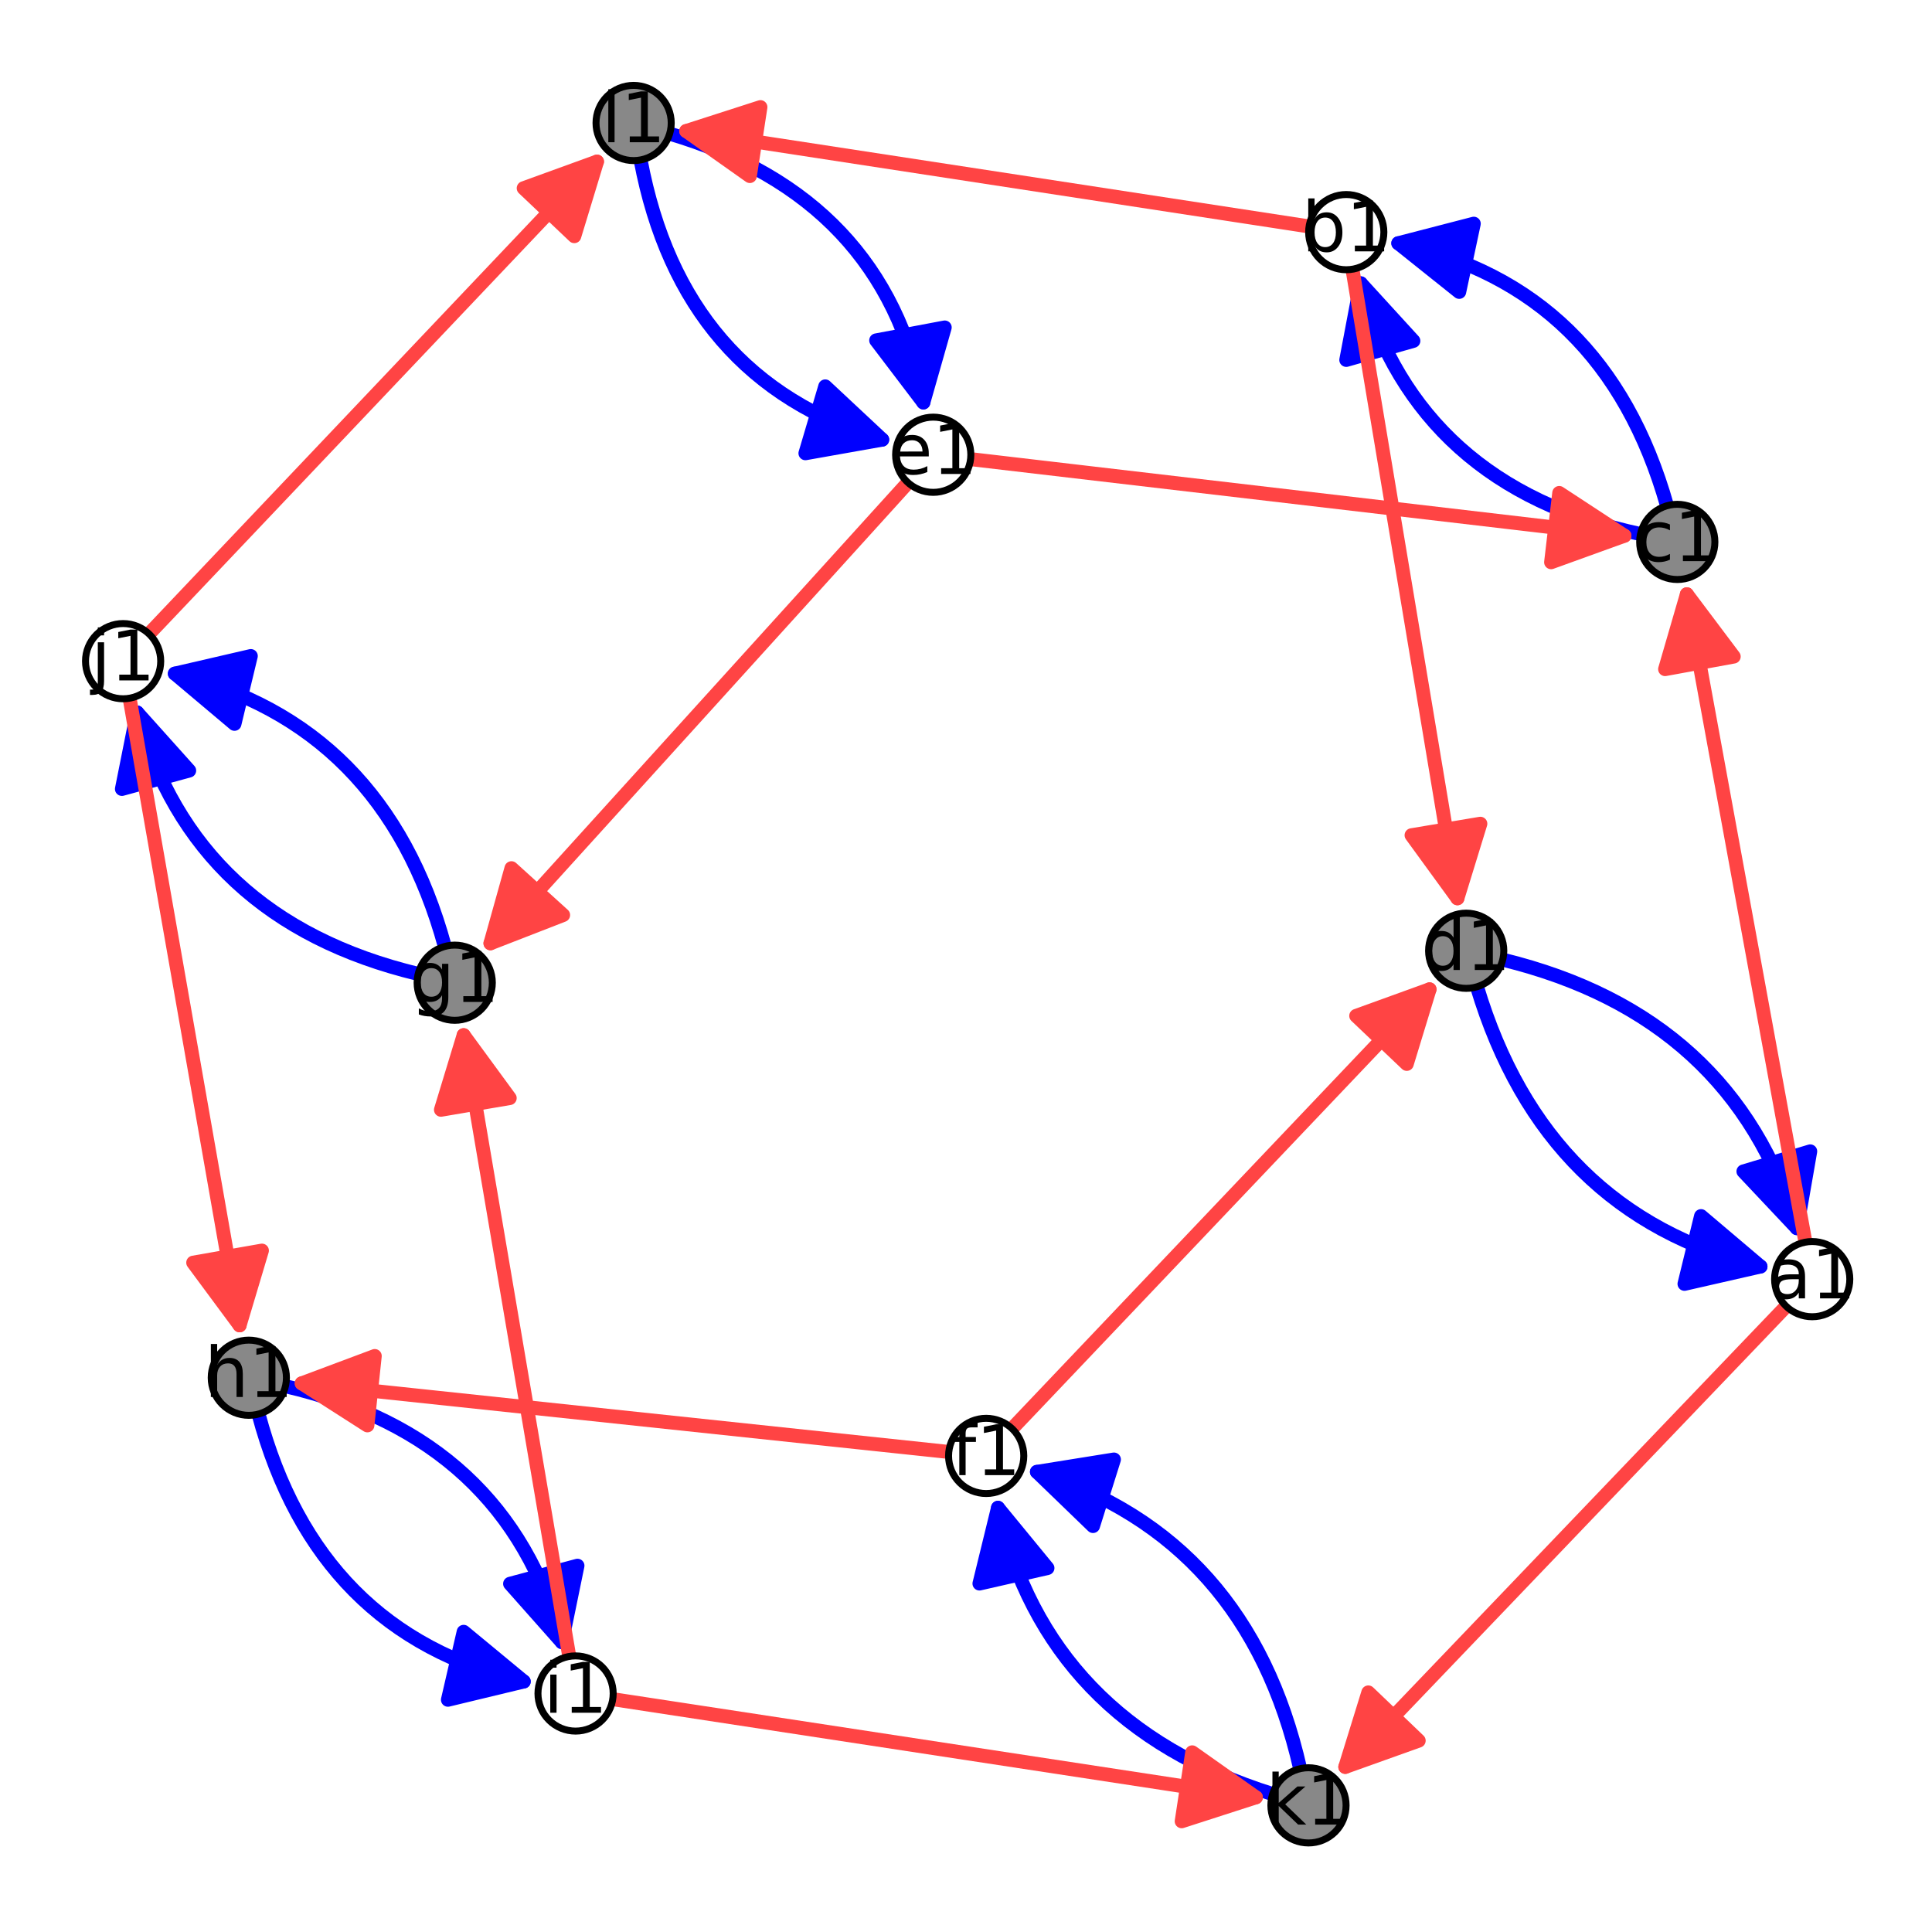 <?xml version="1.0" encoding="utf-8" standalone="no"?>
<!DOCTYPE svg PUBLIC "-//W3C//DTD SVG 1.1//EN"
  "http://www.w3.org/Graphics/SVG/1.1/DTD/svg11.dtd">
<!-- Created with matplotlib (http://matplotlib.org/) -->
<svg height="276pt" version="1.1" viewBox="0 0 277 276" width="277pt" xmlns="http://www.w3.org/2000/svg" xmlns:xlink="http://www.w3.org/1999/xlink">
 <defs>
  <style type="text/css">
*{stroke-linecap:butt;stroke-linejoin:round;stroke-miterlimit:100000;}
  </style>
 </defs>
 <g id="figure_1">
  <g id="patch_1">
   <path d="M 0 276.48 
L 277.474 276.48 
L 277.474 0 
L 0 0 
z
" style="fill:#ffffff;"/>
  </g>
  <g id="axes_1">
   <g id="patch_2">
    <path d="M 7.2 269.28 
L 270.274 269.28 
L 270.274 7.2 
L 7.2 7.2 
z
" style="fill:#ffffff;"/>
   </g>
   <g id="patch_3">
    <path clip-path="url(#pdc17f3164f)" d="M 200.48 34.875 
Q 230.122 41.201 239.008 72.511 
" style="fill:none;stroke:#0000ff;stroke-linecap:round;stroke-width:2.0;"/>
    <path clip-path="url(#pdc17f3164f)" d="M 209.216 41.852 
L 200.48 34.875 
L 211.303 32.072 
L 209.216 41.852 
z
" style="fill:#0000ff;stroke:#0000ff;stroke-linecap:round;stroke-width:2.0;"/>
   </g>
   <g id="patch_4">
    <path clip-path="url(#pdc17f3164f)" d="M 195.102 40.621 
Q 203.377 69.78 235.206 76.573 
" style="fill:none;stroke:#0000ff;stroke-linecap:round;stroke-width:2.0;"/>
    <path clip-path="url(#pdc17f3164f)" d="M 193.022 51.606 
L 195.102 40.621 
L 202.642 48.876 
L 193.022 51.606 
z
" style="fill:#0000ff;stroke:#0000ff;stroke-linecap:round;stroke-width:2.0;"/>
   </g>
   <g id="patch_5">
    <path clip-path="url(#pdc17f3164f)" d="M 132.388 57.704 
Q 126.848 28.3 96.015 19.164 
" style="fill:none;stroke:#0000ff;stroke-linecap:round;stroke-width:2.0;"/>
    <path clip-path="url(#pdc17f3164f)" d="M 135.45 46.951 
L 132.388 57.704 
L 125.623 48.803 
L 135.45 46.951 
z
" style="fill:#0000ff;stroke:#0000ff;stroke-linecap:round;stroke-width:2.0;"/>
   </g>
   <g id="patch_6">
    <path clip-path="url(#pdc17f3164f)" d="M 126.487 63.033 
Q 97.798 54.533 91.843 22.931 
" style="fill:none;stroke:#0000ff;stroke-linecap:round;stroke-width:2.0;"/>
    <path clip-path="url(#pdc17f3164f)" d="M 118.319 55.398 
L 126.487 63.033 
L 115.478 64.986 
L 118.319 55.398 
z
" style="fill:#0000ff;stroke:#0000ff;stroke-linecap:round;stroke-width:2.0;"/>
   </g>
   <g id="patch_7">
    <path clip-path="url(#pdc17f3164f)" d="M 148.671 211.033 
Q 178.885 220.528 186.408 253.59 
" style="fill:none;stroke:#0000ff;stroke-linecap:round;stroke-width:2.0;"/>
    <path clip-path="url(#pdc17f3164f)" d="M 156.712 218.801 
L 148.671 211.033 
L 159.71 209.261 
L 156.712 218.801 
z
" style="fill:#0000ff;stroke:#0000ff;stroke-linecap:round;stroke-width:2.0;"/>
   </g>
   <g id="patch_8">
    <path clip-path="url(#pdc17f3164f)" d="M 143.086 216.184 
Q 150.113 247.065 182.46 257.231 
" style="fill:none;stroke:#0000ff;stroke-linecap:round;stroke-width:2.0;"/>
    <path clip-path="url(#pdc17f3164f)" d="M 140.429 227.044 
L 143.086 216.184 
L 150.18 224.825 
L 140.429 227.044 
z
" style="fill:#0000ff;stroke:#0000ff;stroke-linecap:round;stroke-width:2.0;"/>
   </g>
   <g id="patch_9">
    <path clip-path="url(#pdc17f3164f)" d="M 257.629 176.094 
Q 248.492 145.664 215.454 137.596 
" style="fill:none;stroke:#0000ff;stroke-linecap:round;stroke-width:2.0;"/>
    <path clip-path="url(#pdc17f3164f)" d="M 259.542 165.079 
L 257.629 176.094 
L 249.964 167.954 
L 259.542 165.079 
z
" style="fill:#0000ff;stroke:#0000ff;stroke-linecap:round;stroke-width:2.0;"/>
   </g>
   <g id="patch_10">
    <path clip-path="url(#pdc17f3164f)" d="M 252.412 181.59 
Q 221.546 174.054 211.766 141.482 
" style="fill:none;stroke:#0000ff;stroke-linecap:round;stroke-width:2.0;"/>
    <path clip-path="url(#pdc17f3164f)" d="M 243.884 174.361 
L 252.412 181.59 
L 241.512 184.076 
L 243.884 174.361 
z
" style="fill:#0000ff;stroke:#0000ff;stroke-linecap:round;stroke-width:2.0;"/>
   </g>
   <g id="patch_11">
    <path clip-path="url(#pdc17f3164f)" d="M 40.927 198.751 
Q 72.698 206.1 80.551 235.441 
" style="fill:none;stroke:#0000ff;stroke-linecap:round;stroke-width:2.0;"/>
    <path clip-path="url(#pdc17f3164f)" d="M 82.796 224.488 
L 80.551 235.441 
L 73.135 227.074 
L 82.796 224.488 
z
" style="fill:#0000ff;stroke:#0000ff;stroke-linecap:round;stroke-width:2.0;"/>
   </g>
   <g id="patch_12">
    <path clip-path="url(#pdc17f3164f)" d="M 37.068 202.744 
Q 45.498 234.246 75.091 241.091 
" style="fill:none;stroke:#0000ff;stroke-linecap:round;stroke-width:2.0;"/>
    <path clip-path="url(#pdc17f3164f)" d="M 66.475 233.966 
L 75.091 241.091 
L 64.221 243.709 
L 66.475 233.966 
z
" style="fill:#0000ff;stroke:#0000ff;stroke-linecap:round;stroke-width:2.0;"/>
   </g>
   <g id="patch_13">
    <path clip-path="url(#pdc17f3164f)" d="M 63.773 135.698 
Q 55.048 103.798 25.068 96.582 
" style="fill:none;stroke:#0000ff;stroke-linecap:round;stroke-width:2.0;"/>
    <path clip-path="url(#pdc17f3164f)" d="M 33.62 103.783 
L 25.068 96.582 
L 35.96 94.061 
L 33.62 103.783 
z
" style="fill:#0000ff;stroke:#0000ff;stroke-linecap:round;stroke-width:2.0;"/>
   </g>
   <g id="patch_14">
    <path clip-path="url(#pdc17f3164f)" d="M 59.953 139.638 
Q 27.8 131.898 19.664 102.154 
" style="fill:none;stroke:#0000ff;stroke-linecap:round;stroke-width:2.0;"/>
    <path clip-path="url(#pdc17f3164f)" d="M 17.479 113.119 
L 19.664 102.154 
L 27.125 110.481 
L 17.479 113.119 
z
" style="fill:#0000ff;stroke:#0000ff;stroke-linecap:round;stroke-width:2.0;"/>
   </g>
   <g id="patch_15">
    <path clip-path="url(#pdc17f3164f)" d="M 21.362 90.884 
Q 54.248 56.214 85.595 23.167 
" style="fill:none;stroke:#ff4444;stroke-linecap:round;stroke-width:2.0;"/>
    <path clip-path="url(#pdc17f3164f)" d="M 75.085 26.981 
L 85.595 23.167 
L 82.341 33.863 
L 75.085 26.981 
z
" style="fill:#ff4444;stroke:#ff4444;stroke-linecap:round;stroke-width:2.0;"/>
   </g>
   <g id="patch_16">
    <path clip-path="url(#pdc17f3164f)" d="M 66.474 148.42 
Q 73.859 191.855 81.619 237.494 
" style="fill:none;stroke:#ff4444;stroke-linecap:round;stroke-width:2.0;"/>
    <path clip-path="url(#pdc17f3164f)" d="M 63.221 159.116 
L 66.474 148.42 
L 73.08 157.44 
L 63.221 159.116 
z
" style="fill:#ff4444;stroke:#ff4444;stroke-linecap:round;stroke-width:2.0;"/>
   </g>
   <g id="patch_17">
    <path clip-path="url(#pdc17f3164f)" d="M 187.689 32.466 
Q 141.932 25.457 98.385 18.787 
" style="fill:none;stroke:#ff4444;stroke-linecap:round;stroke-width:2.0;"/>
    <path clip-path="url(#pdc17f3164f)" d="M 107.513 25.244 
L 98.385 18.787 
L 109.027 15.359 
L 107.513 25.244 
z
" style="fill:#ff4444;stroke:#ff4444;stroke-linecap:round;stroke-width:2.0;"/>
   </g>
   <g id="patch_18">
    <path clip-path="url(#pdc17f3164f)" d="M 232.903 76.811 
Q 187.14 71.449 139.156 65.828 
" style="fill:none;stroke:#ff4444;stroke-linecap:round;stroke-width:2.0;"/>
    <path clip-path="url(#pdc17f3164f)" d="M 223.553 70.681 
L 232.903 76.811 
L 222.389 80.613 
L 223.553 70.681 
z
" style="fill:#ff4444;stroke:#ff4444;stroke-linecap:round;stroke-width:2.0;"/>
   </g>
   <g id="patch_19">
    <path clip-path="url(#pdc17f3164f)" d="M 34.356 190.022 
Q 26.663 146.166 18.583 100.108 
" style="fill:none;stroke:#ff4444;stroke-linecap:round;stroke-width:2.0;"/>
    <path clip-path="url(#pdc17f3164f)" d="M 37.553 179.309 
L 34.356 190.022 
L 27.703 181.036 
L 37.553 179.309 
z
" style="fill:#ff4444;stroke:#ff4444;stroke-linecap:round;stroke-width:2.0;"/>
   </g>
   <g id="patch_20">
    <path clip-path="url(#pdc17f3164f)" d="M 256.094 187.295 
Q 223.713 221.124 192.879 253.337 
" style="fill:none;stroke:#ff4444;stroke-linecap:round;stroke-width:2.0;"/>
    <path clip-path="url(#pdc17f3164f)" d="M 203.405 249.571 
L 192.879 253.337 
L 196.182 242.656 
L 203.405 249.571 
z
" style="fill:#ff4444;stroke:#ff4444;stroke-linecap:round;stroke-width:2.0;"/>
   </g>
   <g id="patch_21">
    <path clip-path="url(#pdc17f3164f)" d="M 193.907 38.601 
Q 201.618 84.8 208.96 128.793 
" style="fill:none;stroke:#ff4444;stroke-linecap:round;stroke-width:2.0;"/>
    <path clip-path="url(#pdc17f3164f)" d="M 212.246 118.106 
L 208.96 128.793 
L 202.382 119.753 
L 212.246 118.106 
z
" style="fill:#ff4444;stroke:#ff4444;stroke-linecap:round;stroke-width:2.0;"/>
   </g>
   <g id="patch_22">
    <path clip-path="url(#pdc17f3164f)" d="M 258.852 178.096 
Q 250.151 130.549 241.853 85.202 
" style="fill:none;stroke:#ff4444;stroke-linecap:round;stroke-width:2.0;"/>
    <path clip-path="url(#pdc17f3164f)" d="M 238.734 95.938 
L 241.853 85.202 
L 248.571 94.138 
L 238.734 95.938 
z
" style="fill:#ff4444;stroke:#ff4444;stroke-linecap:round;stroke-width:2.0;"/>
   </g>
   <g id="patch_23">
    <path clip-path="url(#pdc17f3164f)" d="M 136.032 208.177 
Q 88.534 203.141 43.26 198.34 
" style="fill:none;stroke:#ff4444;stroke-linecap:round;stroke-width:2.0;"/>
    <path clip-path="url(#pdc17f3164f)" d="M 52.677 204.367 
L 43.26 198.34 
L 53.731 194.422 
L 52.677 204.367 
z
" style="fill:#ff4444;stroke:#ff4444;stroke-linecap:round;stroke-width:2.0;"/>
   </g>
   <g id="patch_24">
    <path clip-path="url(#pdc17f3164f)" d="M 130.18 69.196 
Q 99.498 103.05 70.318 135.247 
" style="fill:none;stroke:#ff4444;stroke-linecap:round;stroke-width:2.0;"/>
    <path clip-path="url(#pdc17f3164f)" d="M 80.739 131.195 
L 70.318 135.247 
L 73.329 124.48 
L 80.739 131.195 
z
" style="fill:#ff4444;stroke:#ff4444;stroke-linecap:round;stroke-width:2.0;"/>
   </g>
   <g id="patch_25">
    <path clip-path="url(#pdc17f3164f)" d="M 87.853 243.623 
Q 135.063 250.829 180.063 257.697 
" style="fill:none;stroke:#ff4444;stroke-linecap:round;stroke-width:2.0;"/>
    <path clip-path="url(#pdc17f3164f)" d="M 170.932 251.245 
L 180.063 257.697 
L 169.423 261.131 
L 170.932 251.245 
z
" style="fill:#ff4444;stroke:#ff4444;stroke-linecap:round;stroke-width:2.0;"/>
   </g>
   <g id="patch_26">
    <path clip-path="url(#pdc17f3164f)" d="M 204.961 141.847 
Q 175.805 172.532 145.108 204.837 
" style="fill:none;stroke:#ff4444;stroke-linecap:round;stroke-width:2.0;"/>
    <path clip-path="url(#pdc17f3164f)" d="M 194.448 145.652 
L 204.961 141.847 
L 201.698 152.541 
L 194.448 145.652 
z
" style="fill:#ff4444;stroke:#ff4444;stroke-linecap:round;stroke-width:2.0;"/>
   </g>
   <g id="matplotlib.axis_1"/>
   <g id="matplotlib.axis_2"/>
   <g id="patch_27">
    <path d="M 240.48 83.09 
C 241.91 83.09 243.281 82.522 244.292 81.511 
C 245.304 80.5 245.872 79.128 245.872 77.698 
C 245.872 76.268 245.304 74.897 244.292 73.885 
C 243.281 72.874 241.91 72.306 240.48 72.306 
C 239.05 72.306 237.678 72.874 236.667 73.885 
C 235.656 74.897 235.087 76.268 235.087 77.698 
C 235.087 79.128 235.656 80.5 236.667 81.511 
C 237.678 82.522 239.05 83.09 240.48 83.09 
z
" style="fill:#888888;stroke:#000000;stroke-linejoin:miter;"/>
   </g>
   <g id="patch_28">
    <path d="M 210.216 141.709 
C 211.646 141.709 213.017 141.141 214.029 140.13 
C 215.04 139.119 215.608 137.747 215.608 136.317 
C 215.608 134.887 215.04 133.516 214.029 132.504 
C 213.017 131.493 211.646 130.925 210.216 130.925 
C 208.786 130.925 207.414 131.493 206.403 132.504 
C 205.392 133.516 204.824 134.887 204.824 136.317 
C 204.824 137.747 205.392 139.119 206.403 140.13 
C 207.414 141.141 208.786 141.709 210.216 141.709 
z
" style="fill:#888888;stroke:#000000;stroke-linejoin:miter;"/>
   </g>
   <g id="patch_29">
    <path d="M 65.196 146.292 
C 66.626 146.292 67.998 145.723 69.009 144.712 
C 70.02 143.701 70.588 142.329 70.588 140.899 
C 70.588 139.469 70.02 138.098 69.009 137.087 
C 67.998 136.075 66.626 135.507 65.196 135.507 
C 63.766 135.507 62.394 136.075 61.383 137.087 
C 60.372 138.098 59.804 139.469 59.804 140.899 
C 59.804 142.329 60.372 143.701 61.383 144.712 
C 62.394 145.723 63.766 146.292 65.196 146.292 
z
" style="fill:#888888;stroke:#000000;stroke-linejoin:miter;"/>
   </g>
   <g id="patch_30">
    <path d="M 35.674 202.928 
C 37.104 202.928 38.476 202.36 39.487 201.348 
C 40.498 200.337 41.066 198.966 41.066 197.536 
C 41.066 196.106 40.498 194.734 39.487 193.723 
C 38.476 192.712 37.104 192.143 35.674 192.143 
C 34.244 192.143 32.872 192.712 31.861 193.723 
C 30.85 194.734 30.282 196.106 30.282 197.536 
C 30.282 198.966 30.85 200.337 31.861 201.348 
C 32.872 202.36 34.244 202.928 35.674 202.928 
z
" style="fill:#888888;stroke:#000000;stroke-linejoin:miter;"/>
   </g>
   <g id="patch_31">
    <path d="M 187.604 264.24 
C 189.034 264.24 190.406 263.672 191.417 262.661 
C 192.428 261.65 192.996 260.278 192.996 258.848 
C 192.996 257.418 192.428 256.046 191.417 255.035 
C 190.406 254.024 189.034 253.456 187.604 253.456 
C 186.174 253.456 184.802 254.024 183.791 255.035 
C 182.78 256.046 182.212 257.418 182.212 258.848 
C 182.212 260.278 182.78 261.65 183.791 262.661 
C 184.802 263.672 186.174 264.24 187.604 264.24 
z
" style="fill:#888888;stroke:#000000;stroke-linejoin:miter;"/>
   </g>
   <g id="patch_32">
    <path d="M 90.845 23.024 
C 92.275 23.024 93.646 22.456 94.658 21.445 
C 95.669 20.434 96.237 19.062 96.237 17.632 
C 96.237 16.202 95.669 14.83 94.658 13.819 
C 93.646 12.808 92.275 12.24 90.845 12.24 
C 89.415 12.24 88.043 12.808 87.032 13.819 
C 86.021 14.83 85.453 16.202 85.453 17.632 
C 85.453 19.062 86.021 20.434 87.032 21.445 
C 88.043 22.456 89.415 23.024 90.845 23.024 
z
" style="fill:#888888;stroke:#000000;stroke-linejoin:miter;"/>
   </g>
   <g id="patch_33">
    <path d="M 259.823 188.792 
C 261.253 188.792 262.624 188.224 263.635 187.213 
C 264.647 186.202 265.215 184.83 265.215 183.4 
C 265.215 181.97 264.647 180.598 263.635 179.587 
C 262.624 178.576 261.253 178.008 259.823 178.008 
C 258.393 178.008 257.021 178.576 256.01 179.587 
C 254.999 180.598 254.431 181.97 254.431 183.4 
C 254.431 184.83 254.999 186.202 256.01 187.213 
C 257.021 188.224 258.393 188.792 259.823 188.792 
z
" style="fill:#ffffff;stroke:#000000;stroke-linejoin:miter;"/>
   </g>
   <g id="patch_34">
    <path d="M 193.019 38.675 
C 194.449 38.675 195.821 38.107 196.832 37.095 
C 197.843 36.084 198.412 34.713 198.412 33.283 
C 198.412 31.853 197.843 30.481 196.832 29.47 
C 195.821 28.459 194.449 27.89 193.019 27.89 
C 191.589 27.89 190.218 28.459 189.207 29.47 
C 188.195 30.481 187.627 31.853 187.627 33.283 
C 187.627 34.713 188.195 36.084 189.207 37.095 
C 190.218 38.107 191.589 38.675 193.019 38.675 
z
" style="fill:#ffffff;stroke:#000000;stroke-linejoin:miter;"/>
   </g>
   <g id="patch_35">
    <path d="M 133.801 70.593 
C 135.231 70.593 136.602 70.024 137.613 69.013 
C 138.625 68.002 139.193 66.63 139.193 65.2 
C 139.193 63.77 138.625 62.399 137.613 61.388 
C 136.602 60.376 135.231 59.808 133.801 59.808 
C 132.37 59.808 130.999 60.376 129.988 61.388 
C 128.977 62.399 128.408 63.77 128.408 65.2 
C 128.408 66.63 128.977 68.002 129.988 69.013 
C 130.999 70.024 132.37 70.593 133.801 70.593 
z
" style="fill:#ffffff;stroke:#000000;stroke-linejoin:miter;"/>
   </g>
   <g id="patch_36">
    <path d="M 141.394 214.138 
C 142.824 214.138 144.195 213.57 145.206 212.559 
C 146.218 211.547 146.786 210.176 146.786 208.746 
C 146.786 207.316 146.218 205.944 145.206 204.933 
C 144.195 203.922 142.824 203.354 141.394 203.354 
C 139.964 203.354 138.592 203.922 137.581 204.933 
C 136.57 205.944 136.002 207.316 136.002 208.746 
C 136.002 210.176 136.57 211.547 137.581 212.559 
C 138.592 213.57 139.964 214.138 141.394 214.138 
z
" style="fill:#ffffff;stroke:#000000;stroke-linejoin:miter;"/>
   </g>
   <g id="patch_37">
    <path d="M 82.523 248.202 
C 83.953 248.202 85.324 247.634 86.336 246.623 
C 87.347 245.612 87.915 244.24 87.915 242.81 
C 87.915 241.38 87.347 240.008 86.336 238.997 
C 85.324 237.986 83.953 237.418 82.523 237.418 
C 81.093 237.418 79.721 237.986 78.71 238.997 
C 77.699 240.008 77.131 241.38 77.131 242.81 
C 77.131 244.24 77.699 245.612 78.71 246.623 
C 79.721 247.634 81.093 248.202 82.523 248.202 
z
" style="fill:#ffffff;stroke:#000000;stroke-linejoin:miter;"/>
   </g>
   <g id="patch_38">
    <path d="M 17.651 100.189 
C 19.081 100.189 20.453 99.62 21.464 98.609 
C 22.475 97.598 23.043 96.226 23.043 94.796 
C 23.043 93.366 22.475 91.995 21.464 90.984 
C 20.453 89.972 19.081 89.404 17.651 89.404 
C 16.221 89.404 14.85 89.972 13.838 90.984 
C 12.827 91.995 12.259 93.366 12.259 94.796 
C 12.259 96.226 12.827 97.598 13.838 98.609 
C 14.85 99.62 16.221 100.189 17.651 100.189 
z
" style="fill:#ffffff;stroke:#000000;stroke-linejoin:miter;"/>
   </g>
   <g id="text_1">
    <!-- a1 -->
    <defs>
     <path d="M 12.406 8.297 
L 28.516 8.297 
L 28.516 63.922 
L 10.984 60.406 
L 10.984 69.391 
L 28.422 72.906 
L 38.281 72.906 
L 38.281 8.297 
L 54.391 8.297 
L 54.391 0 
L 12.406 0 
z
" id="BitstreamVeraSans-Roman-31"/>
     <path d="M 34.281 27.484 
Q 23.391 27.484 19.188 25 
Q 14.984 22.516 14.984 16.5 
Q 14.984 11.719 18.141 8.906 
Q 21.297 6.109 26.703 6.109 
Q 34.188 6.109 38.703 11.406 
Q 43.219 16.703 43.219 25.484 
L 43.219 27.484 
z
M 52.203 31.203 
L 52.203 0 
L 43.219 0 
L 43.219 8.297 
Q 40.141 3.328 35.547 0.953 
Q 30.953 -1.422 24.312 -1.422 
Q 15.922 -1.422 10.953 3.297 
Q 6 8.016 6 15.922 
Q 6 25.141 12.172 29.828 
Q 18.359 34.516 30.609 34.516 
L 43.219 34.516 
L 43.219 35.406 
Q 43.219 41.609 39.141 45 
Q 35.062 48.391 27.688 48.391 
Q 23 48.391 18.547 47.266 
Q 14.109 46.141 10.016 43.891 
L 10.016 52.203 
Q 14.938 54.109 19.578 55.047 
Q 24.219 56 28.609 56 
Q 40.484 56 46.344 49.844 
Q 52.203 43.703 52.203 31.203 
" id="BitstreamVeraSans-Roman-61"/>
    </defs>
    <g transform="translate(253.577 186.159)scale(0.1 -0.1)">
     <use xlink:href="#BitstreamVeraSans-Roman-61"/>
     <use x="61.279" xlink:href="#BitstreamVeraSans-Roman-31"/>
    </g>
   </g>
   <g id="text_2">
    <!-- b1 -->
    <defs>
     <path d="M 48.688 27.297 
Q 48.688 37.203 44.609 42.844 
Q 40.531 48.484 33.406 48.484 
Q 26.266 48.484 22.188 42.844 
Q 18.109 37.203 18.109 27.297 
Q 18.109 17.391 22.188 11.75 
Q 26.266 6.109 33.406 6.109 
Q 40.531 6.109 44.609 11.75 
Q 48.688 17.391 48.688 27.297 
M 18.109 46.391 
Q 20.953 51.266 25.266 53.625 
Q 29.594 56 35.594 56 
Q 45.562 56 51.781 48.094 
Q 58.016 40.188 58.016 27.297 
Q 58.016 14.406 51.781 6.484 
Q 45.562 -1.422 35.594 -1.422 
Q 29.594 -1.422 25.266 0.953 
Q 20.953 3.328 18.109 8.203 
L 18.109 0 
L 9.078 0 
L 9.078 75.984 
L 18.109 75.984 
z
" id="BitstreamVeraSans-Roman-62"/>
    </defs>
    <g transform="translate(186.664 36.042)scale(0.1 -0.1)">
     <use xlink:href="#BitstreamVeraSans-Roman-62"/>
     <use x="63.477" xlink:href="#BitstreamVeraSans-Roman-31"/>
    </g>
   </g>
   <g id="text_3">
    <!-- c1 -->
    <defs>
     <path d="M 48.781 52.594 
L 48.781 44.188 
Q 44.969 46.297 41.141 47.344 
Q 37.312 48.391 33.406 48.391 
Q 24.656 48.391 19.812 42.844 
Q 14.984 37.312 14.984 27.297 
Q 14.984 17.281 19.812 11.734 
Q 24.656 6.203 33.406 6.203 
Q 37.312 6.203 41.141 7.25 
Q 44.969 8.297 48.781 10.406 
L 48.781 2.094 
Q 45.016 0.344 40.984 -0.531 
Q 36.969 -1.422 32.422 -1.422 
Q 20.062 -1.422 12.781 6.344 
Q 5.516 14.109 5.516 27.297 
Q 5.516 40.672 12.859 48.328 
Q 20.219 56 33.016 56 
Q 37.156 56 41.109 55.141 
Q 45.062 54.297 48.781 52.594 
" id="BitstreamVeraSans-Roman-63"/>
    </defs>
    <g transform="translate(234.549 80.458)scale(0.1 -0.1)">
     <use xlink:href="#BitstreamVeraSans-Roman-63"/>
     <use x="54.98" xlink:href="#BitstreamVeraSans-Roman-31"/>
    </g>
   </g>
   <g id="text_4">
    <!-- d1 -->
    <defs>
     <path d="M 45.406 46.391 
L 45.406 75.984 
L 54.391 75.984 
L 54.391 0 
L 45.406 0 
L 45.406 8.203 
Q 42.578 3.328 38.25 0.953 
Q 33.938 -1.422 27.875 -1.422 
Q 17.969 -1.422 11.734 6.484 
Q 5.516 14.406 5.516 27.297 
Q 5.516 40.188 11.734 48.094 
Q 17.969 56 27.875 56 
Q 33.938 56 38.25 53.625 
Q 42.578 51.266 45.406 46.391 
M 14.797 27.297 
Q 14.797 17.391 18.875 11.75 
Q 22.953 6.109 30.078 6.109 
Q 37.203 6.109 41.297 11.75 
Q 45.406 17.391 45.406 27.297 
Q 45.406 37.203 41.297 42.844 
Q 37.203 48.484 30.078 48.484 
Q 22.953 48.484 18.875 42.844 
Q 14.797 37.203 14.797 27.297 
" id="BitstreamVeraSans-Roman-64"/>
    </defs>
    <g transform="translate(203.86 139.077)scale(0.1 -0.1)">
     <use xlink:href="#BitstreamVeraSans-Roman-64"/>
     <use x="63.477" xlink:href="#BitstreamVeraSans-Roman-31"/>
    </g>
   </g>
   <g id="text_5">
    <!-- e1 -->
    <defs>
     <path d="M 56.203 29.594 
L 56.203 25.203 
L 14.891 25.203 
Q 15.484 15.922 20.484 11.062 
Q 25.484 6.203 34.422 6.203 
Q 39.594 6.203 44.453 7.469 
Q 49.312 8.734 54.109 11.281 
L 54.109 2.781 
Q 49.266 0.734 44.188 -0.344 
Q 39.109 -1.422 33.891 -1.422 
Q 20.797 -1.422 13.156 6.188 
Q 5.516 13.812 5.516 26.812 
Q 5.516 40.234 12.766 48.109 
Q 20.016 56 32.328 56 
Q 43.359 56 49.781 48.891 
Q 56.203 41.797 56.203 29.594 
M 47.219 32.234 
Q 47.125 39.594 43.094 43.984 
Q 39.062 48.391 32.422 48.391 
Q 24.906 48.391 20.391 44.141 
Q 15.875 39.891 15.188 32.172 
z
" id="BitstreamVeraSans-Roman-65"/>
    </defs>
    <g transform="translate(127.543 67.96)scale(0.1 -0.1)">
     <use xlink:href="#BitstreamVeraSans-Roman-65"/>
     <use x="61.523" xlink:href="#BitstreamVeraSans-Roman-31"/>
    </g>
   </g>
   <g id="text_6">
    <!-- f1 -->
    <defs>
     <path d="M 37.109 75.984 
L 37.109 68.5 
L 28.516 68.5 
Q 23.688 68.5 21.797 66.547 
Q 19.922 64.594 19.922 59.516 
L 19.922 54.688 
L 34.719 54.688 
L 34.719 47.703 
L 19.922 47.703 
L 19.922 0 
L 10.891 0 
L 10.891 47.703 
L 2.297 47.703 
L 2.297 54.688 
L 10.891 54.688 
L 10.891 58.5 
Q 10.891 67.625 15.141 71.797 
Q 19.391 75.984 28.609 75.984 
z
" id="BitstreamVeraSans-Roman-66"/>
    </defs>
    <g transform="translate(136.452 211.505)scale(0.1 -0.1)">
     <use xlink:href="#BitstreamVeraSans-Roman-66"/>
     <use x="35.205" xlink:href="#BitstreamVeraSans-Roman-31"/>
    </g>
   </g>
   <g id="text_7">
    <!-- g1 -->
    <defs>
     <path d="M 45.406 27.984 
Q 45.406 37.75 41.375 43.109 
Q 37.359 48.484 30.078 48.484 
Q 22.859 48.484 18.828 43.109 
Q 14.797 37.75 14.797 27.984 
Q 14.797 18.266 18.828 12.891 
Q 22.859 7.516 30.078 7.516 
Q 37.359 7.516 41.375 12.891 
Q 45.406 18.266 45.406 27.984 
M 54.391 6.781 
Q 54.391 -7.172 48.188 -13.984 
Q 42 -20.797 29.203 -20.797 
Q 24.469 -20.797 20.266 -20.094 
Q 16.062 -19.391 12.109 -17.922 
L 12.109 -9.188 
Q 16.062 -11.328 19.922 -12.344 
Q 23.781 -13.375 27.781 -13.375 
Q 36.625 -13.375 41.016 -8.766 
Q 45.406 -4.156 45.406 5.172 
L 45.406 9.625 
Q 42.625 4.781 38.281 2.391 
Q 33.938 0 27.875 0 
Q 17.828 0 11.672 7.656 
Q 5.516 15.328 5.516 27.984 
Q 5.516 40.672 11.672 48.328 
Q 17.828 56 27.875 56 
Q 33.938 56 38.281 53.609 
Q 42.625 51.219 45.406 46.391 
L 45.406 54.688 
L 54.391 54.688 
z
" id="BitstreamVeraSans-Roman-67"/>
    </defs>
    <g transform="translate(58.84 143.659)scale(0.1 -0.1)">
     <use xlink:href="#BitstreamVeraSans-Roman-67"/>
     <use x="63.477" xlink:href="#BitstreamVeraSans-Roman-31"/>
    </g>
   </g>
   <g id="text_8">
    <!-- h1 -->
    <defs>
     <path d="M 54.891 33.016 
L 54.891 0 
L 45.906 0 
L 45.906 32.719 
Q 45.906 40.484 42.875 44.328 
Q 39.844 48.188 33.797 48.188 
Q 26.516 48.188 22.312 43.547 
Q 18.109 38.922 18.109 30.906 
L 18.109 0 
L 9.078 0 
L 9.078 75.984 
L 18.109 75.984 
L 18.109 46.188 
Q 21.344 51.125 25.703 53.562 
Q 30.078 56 35.797 56 
Q 45.219 56 50.047 50.172 
Q 54.891 44.344 54.891 33.016 
" id="BitstreamVeraSans-Roman-68"/>
    </defs>
    <g transform="translate(29.324 200.295)scale(0.1 -0.1)">
     <use xlink:href="#BitstreamVeraSans-Roman-68"/>
     <use x="63.379" xlink:href="#BitstreamVeraSans-Roman-31"/>
    </g>
   </g>
   <g id="text_9">
    <!-- i1 -->
    <defs>
     <path d="M 9.422 54.688 
L 18.406 54.688 
L 18.406 0 
L 9.422 0 
z
M 9.422 75.984 
L 18.406 75.984 
L 18.406 64.594 
L 9.422 64.594 
z
" id="BitstreamVeraSans-Roman-69"/>
    </defs>
    <g transform="translate(77.952 245.569)scale(0.1 -0.1)">
     <use xlink:href="#BitstreamVeraSans-Roman-69"/>
     <use x="27.783" xlink:href="#BitstreamVeraSans-Roman-31"/>
    </g>
   </g>
   <g id="text_10">
    <!-- j1 -->
    <defs>
     <path d="M 9.422 54.688 
L 18.406 54.688 
L 18.406 -0.984 
Q 18.406 -11.422 14.422 -16.109 
Q 10.453 -20.797 1.609 -20.797 
L -1.812 -20.797 
L -1.812 -13.188 
L 0.594 -13.188 
Q 5.719 -13.188 7.562 -10.812 
Q 9.422 -8.453 9.422 -0.984 
z
M 9.422 75.984 
L 18.406 75.984 
L 18.406 64.594 
L 9.422 64.594 
z
" id="BitstreamVeraSans-Roman-6a"/>
    </defs>
    <g transform="translate(13.081 97.556)scale(0.1 -0.1)">
     <use xlink:href="#BitstreamVeraSans-Roman-6a"/>
     <use x="27.783" xlink:href="#BitstreamVeraSans-Roman-31"/>
    </g>
   </g>
   <g id="text_11">
    <!-- k1 -->
    <defs>
     <path d="M 9.078 75.984 
L 18.109 75.984 
L 18.109 31.109 
L 44.922 54.688 
L 56.391 54.688 
L 27.391 29.109 
L 57.625 0 
L 45.906 0 
L 18.109 26.703 
L 18.109 0 
L 9.078 0 
z
" id="BitstreamVeraSans-Roman-6b"/>
    </defs>
    <g transform="translate(181.527 261.607)scale(0.1 -0.1)">
     <use xlink:href="#BitstreamVeraSans-Roman-6b"/>
     <use x="57.91" xlink:href="#BitstreamVeraSans-Roman-31"/>
    </g>
   </g>
   <g id="text_12">
    <!-- l1 -->
    <defs>
     <path d="M 9.422 75.984 
L 18.406 75.984 
L 18.406 0 
L 9.422 0 
z
" id="BitstreamVeraSans-Roman-6c"/>
    </defs>
    <g transform="translate(86.274 20.392)scale(0.1 -0.1)">
     <use xlink:href="#BitstreamVeraSans-Roman-6c"/>
     <use x="27.783" xlink:href="#BitstreamVeraSans-Roman-31"/>
    </g>
   </g>
  </g>
 </g>
 <defs>
  <clipPath id="pdc17f3164f">
   <rect height="262.08" width="263.074" x="7.2" y="7.2"/>
  </clipPath>
 </defs>
</svg>
